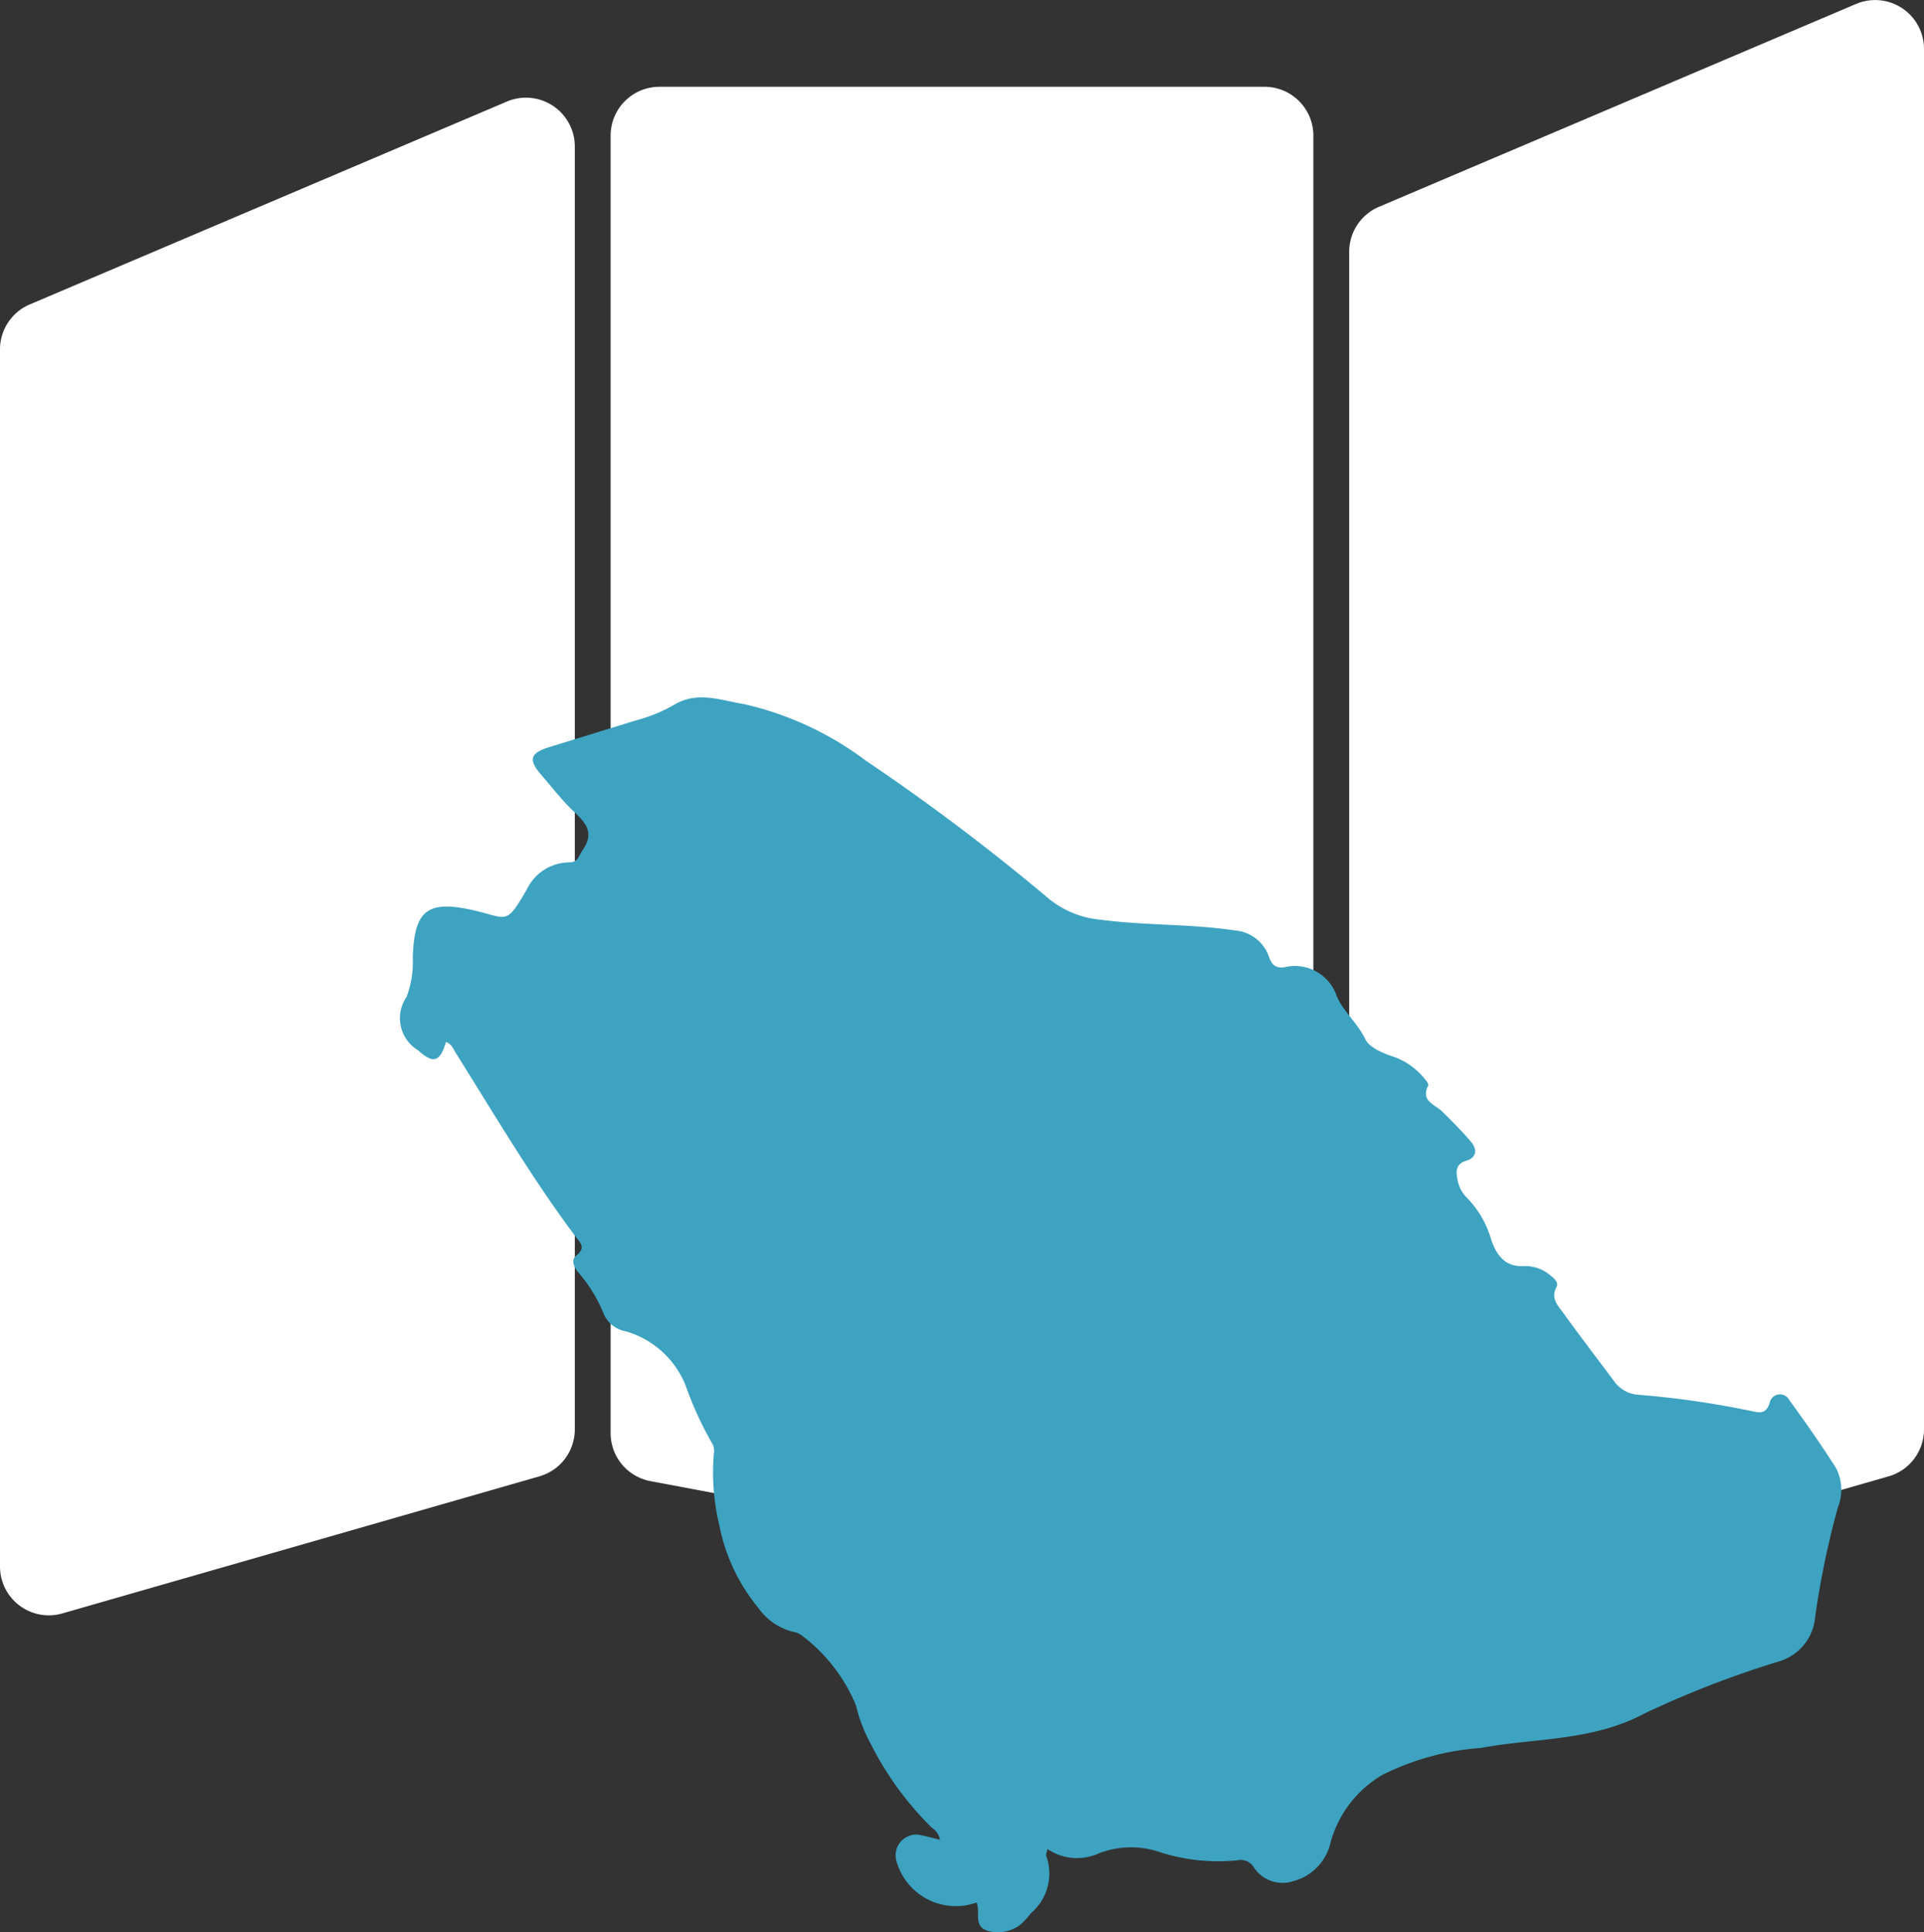 <svg data-name="Group 17194" xmlns="http://www.w3.org/2000/svg" width="52.417" height="52.635" viewBox="0 0 52.417 52.635">
    <rect x="0" y="0" width="52.417" height="52.635" fill="#333333" stroke="none"/>
    <path data-name="Path 81475" d="M0 42.012V8.858a1.33 1.33 0 0 1 .81-1.224l13-5.527a1.331 1.331 0 0 1 1.85 1.224v34.947a1.33 1.33 0 0 1-.962 1.277l-13 3.735A1.33 1.33 0 0 1 0 42.012" transform="translate(0 .659)" style="fill:#fff"/>
    <path data-name="Path 81476" d="M31.94 42.671V6.858a1.33 1.33 0 0 1 .81-1.224l13-5.527a1.331 1.331 0 0 1 1.85 1.224v37.606a1.33 1.33 0 0 1-.962 1.277l-13 3.735a1.33 1.33 0 0 1-1.7-1.279" transform="translate(4.817)" style="fill:#fff"/>
    <path data-name="Path 81477" d="M14.776 38.454V3.107a1.33 1.33 0 0 1 1.329-1.329h16.487a1.33 1.33 0 0 1 1.329 1.329v38.445a1.33 1.33 0 0 1-1.575 1.307l-16.487-3.1a1.33 1.33 0 0 1-1.083-1.307" transform="translate(1.86 .586)" style="fill:#fff"/>
    <path data-name="Path 81474" d="M17.492 23.851c-.165.545-.346.593-.754.224a1.022 1.022 0 0 1-.318-1.458 2.717 2.717 0 0 0 .169-1.066c.036-1.3.4-1.58 1.665-1.291.928.213.867.427 1.452-.59a1.29 1.29 0 0 1 1.144-.717c.241 0 .254-.172.362-.326.359-.518.047-.788-.287-1.11-.3-.289-.554-.625-.829-.94-.365-.417-.316-.6.205-.762l2.353-.725a4.375 4.375 0 0 0 1.045-.423c.638-.394 1.289-.125 1.926-.023a8.768 8.768 0 0 1 3.309 1.539 58.829 58.829 0 0 1 5 3.774 2.606 2.606 0 0 0 1.385.557c1.216.162 2.445.111 3.66.292a1.067 1.067 0 0 1 .934.716c.081.224.182.323.433.286a1.2 1.2 0 0 1 1.415.79c.184.424.567.731.777 1.169.117.245.522.4.829.5a1.921 1.921 0 0 1 .822.623c.034.036.079.112.064.141-.216.431.186.514.389.716.268.265.535.533.779.819.171.2.152.429-.122.51-.316.094-.29.318-.245.532a.9.9 0 0 0 .234.461 2.693 2.693 0 0 1 .685 1.173c.153.441.4.749.923.707a1.055 1.055 0 0 1 .7.267c.1.075.213.194.154.3-.173.313.04.511.186.714.456.634.933 1.254 1.4 1.88a.876.876 0 0 0 .656.346 24.759 24.759 0 0 1 3.076.444c.222.051.395.078.488-.227a.286.286 0 0 1 .536-.071c.444.61.878 1.228 1.281 1.865a1.308 1.308 0 0 1 .039 1.064 23.438 23.438 0 0 0-.616 2.963 1.381 1.381 0 0 1-.967 1.218 26.742 26.742 0 0 0-3.685 1.425c-1.425.762-2.969.66-4.459.939a7.067 7.067 0 0 0-2.7.744 3.084 3.084 0 0 0-1.385 1.8 1.416 1.416 0 0 1-1.031 1.086.932.932 0 0 1-1.069-.381.412.412 0 0 0-.439-.19 5.229 5.229 0 0 1-2.077-.208 2.441 2.441 0 0 0-1.7.017 1.438 1.438 0 0 1-1.405-.115c-.016.09-.047.148-.031.189a1.417 1.417 0 0 1-.42 1.559 1.977 1.977 0 0 1-.3.323 1.011 1.011 0 0 1-.887.153c-.386-.122-.184-.513-.292-.768a1.678 1.678 0 0 1-2.194-1.168.566.566 0 0 1 .606-.68c.2.035.384.09.589.139a.451.451 0 0 0-.211-.319 8.7 8.7 0 0 1-1.678-2.3 4.2 4.2 0 0 1-.4-1.048A4.573 4.573 0 0 0 27.172 40a.512.512 0 0 0-.22-.088 1.631 1.631 0 0 1-.948-.65 5.053 5.053 0 0 1-1.058-2.224 6.231 6.231 0 0 1-.156-1.98.407.407 0 0 0-.064-.31 9.546 9.546 0 0 1-.7-1.535 2.5 2.5 0 0 0-1.647-1.49.8.8 0 0 1-.6-.5 3.935 3.935 0 0 0-.675-1.093c-.119-.147-.217-.344-.059-.469.273-.216.1-.355-.024-.52-1.2-1.6-2.209-3.324-3.271-5.013-.063-.1-.1-.224-.255-.284" transform="translate(-5.343 4.538)" style="fill:#3da3c1"/>
</svg>

